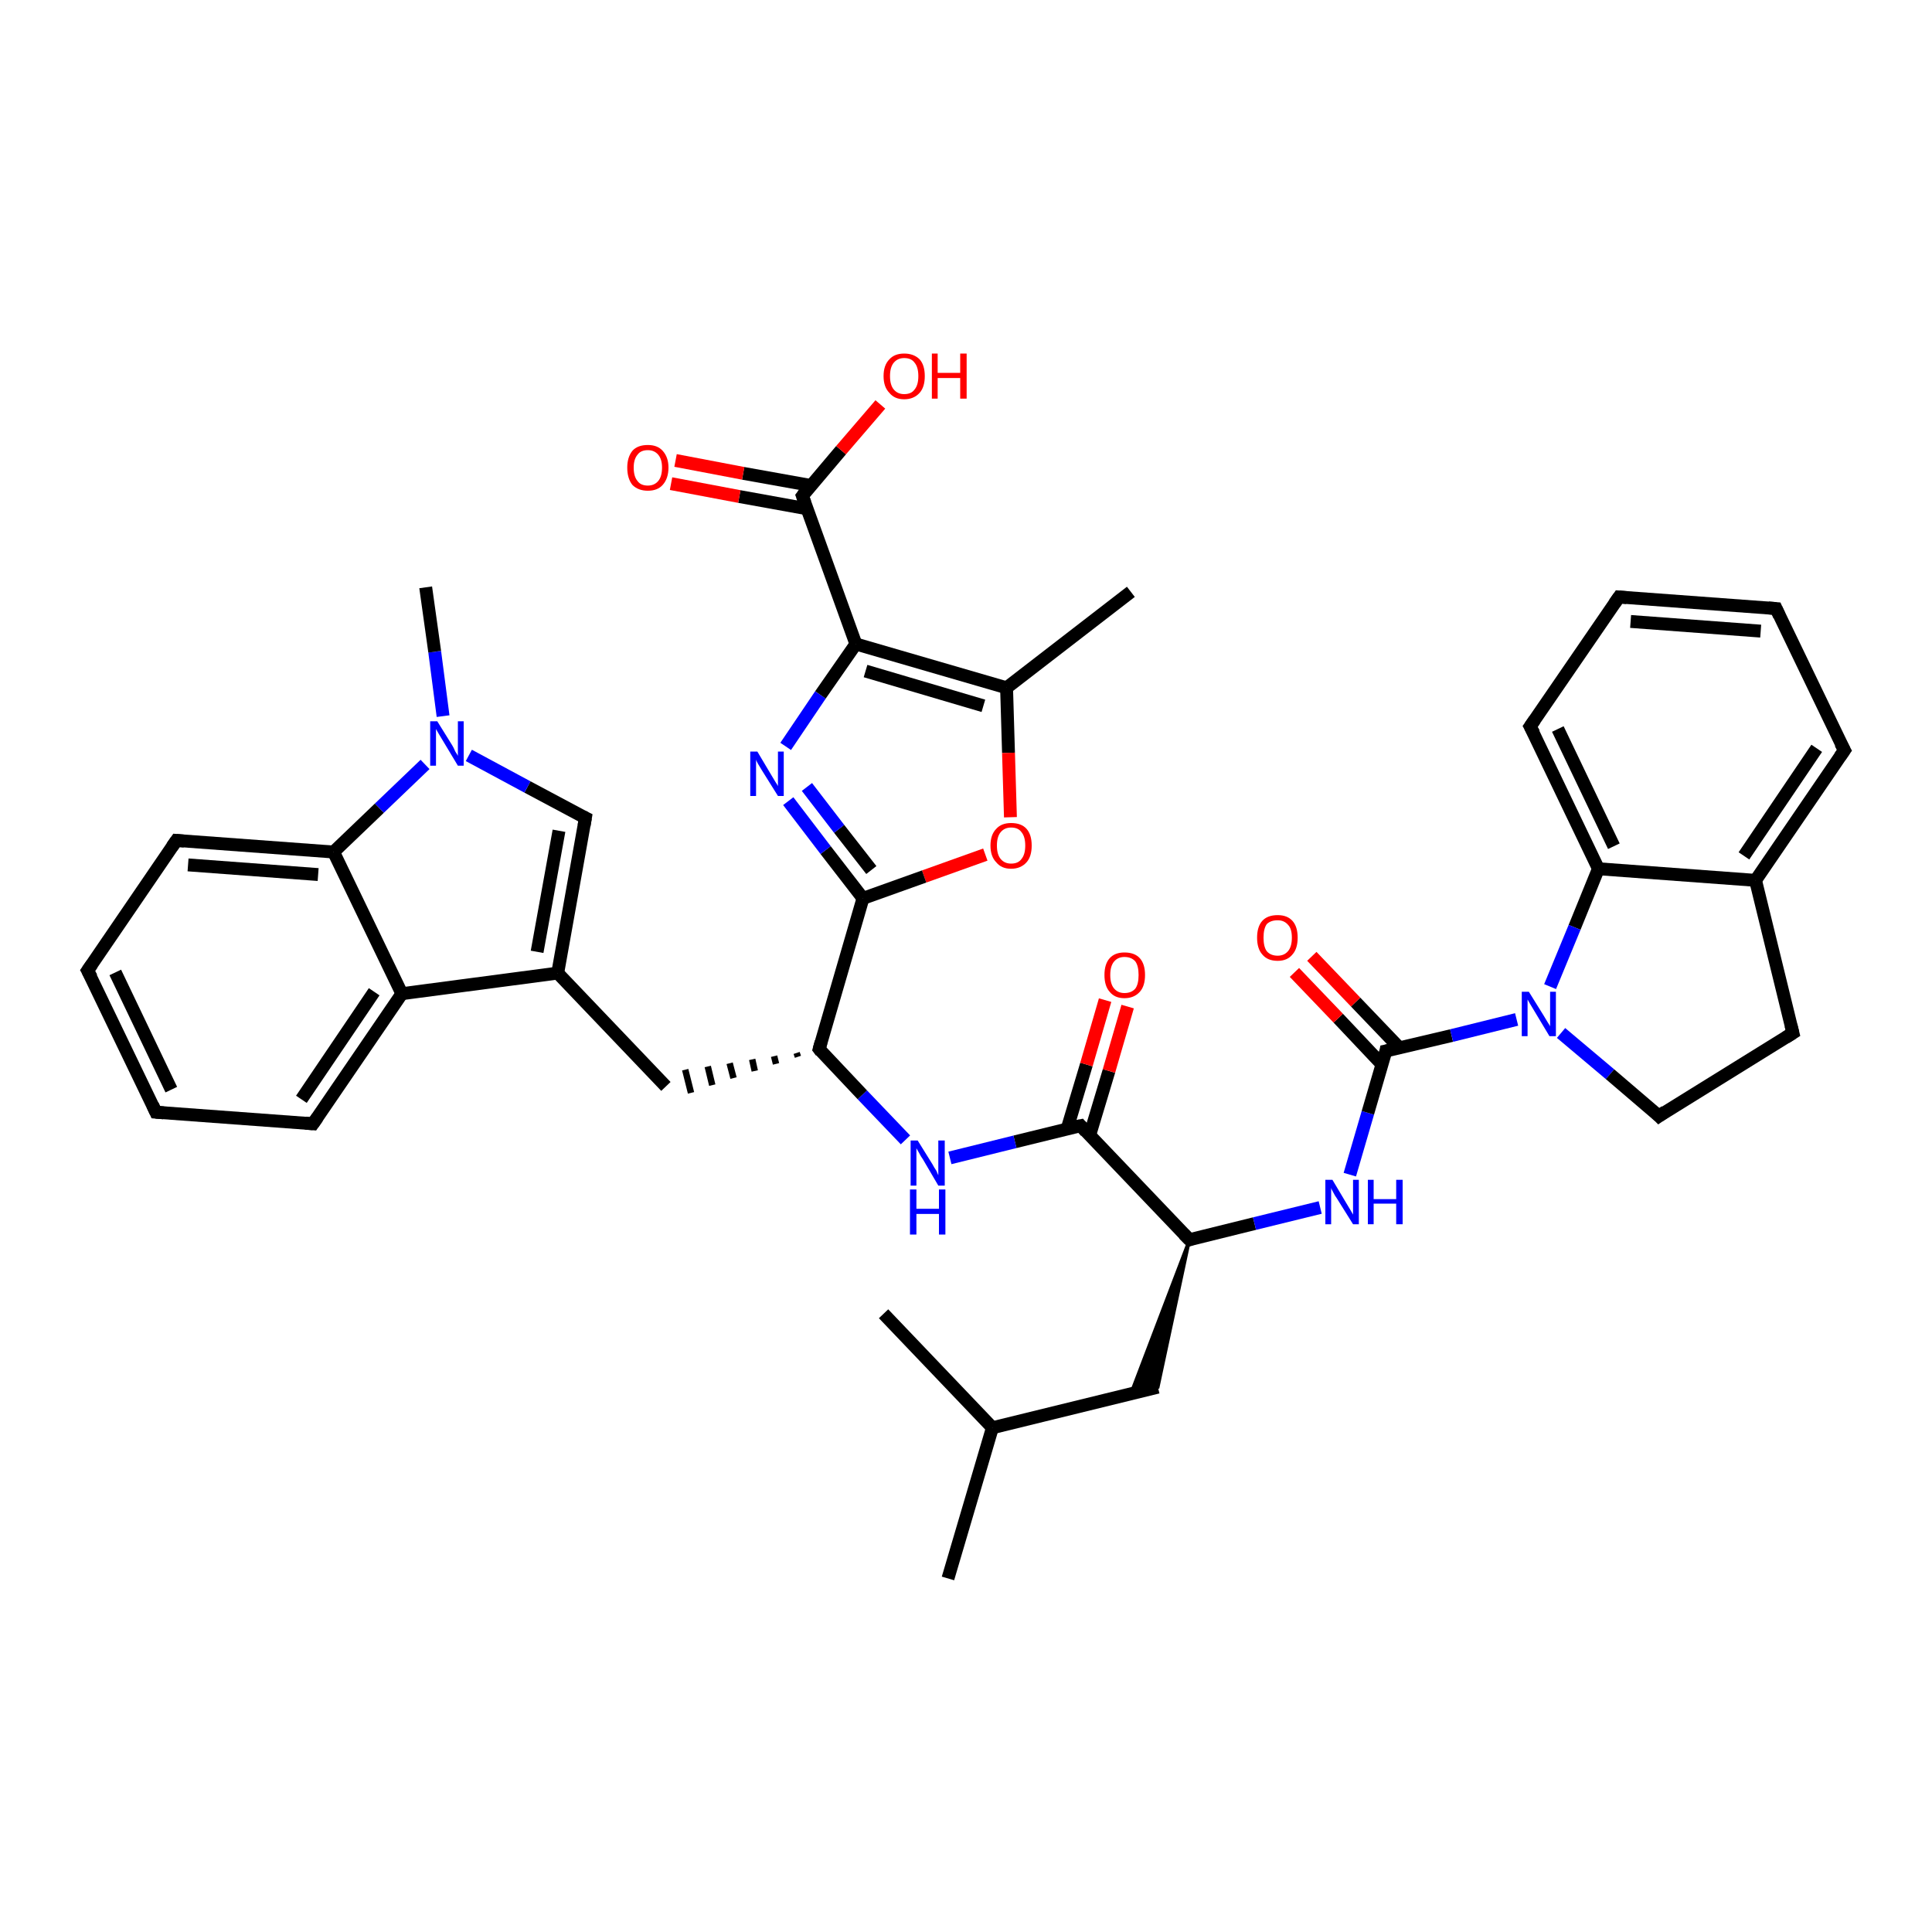 <?xml version='1.0' encoding='iso-8859-1'?>
<svg version='1.1' baseProfile='full'
              xmlns='http://www.w3.org/2000/svg'
                      xmlns:rdkit='http://www.rdkit.org/xml'
                      xmlns:xlink='http://www.w3.org/1999/xlink'
                  xml:space='preserve'
width='300px' height='300px' viewBox='0 0 300 300'>
<!-- END OF HEADER -->
<rect style='opacity:1.0;fill:#FFFFFF;stroke:none' width='300.0' height='300.0' x='0.0' y='0.0'> </rect>
<path class='bond-0 atom-0 atom-1' d='M 147.2,245.1 L 154.1,221.7' style='fill:none;fill-rule:evenodd;stroke:#000000;stroke-width:2.0px;stroke-linecap:butt;stroke-linejoin:miter;stroke-opacity:1' />
<path class='bond-1 atom-1 atom-2' d='M 154.1,221.7 L 137.2,204.0' style='fill:none;fill-rule:evenodd;stroke:#000000;stroke-width:2.0px;stroke-linecap:butt;stroke-linejoin:miter;stroke-opacity:1' />
<path class='bond-2 atom-1 atom-3' d='M 154.1,221.7 L 179.8,215.4' style='fill:none;fill-rule:evenodd;stroke:#000000;stroke-width:2.0px;stroke-linecap:butt;stroke-linejoin:miter;stroke-opacity:1' />
<path class='bond-3 atom-4 atom-3' d='M 184.7,192.5 L 179.8,215.4 L 175.6,216.4 Z' style='fill:#000000;fill-rule:evenodd;fill-opacity:1;stroke:#000000;stroke-width:0.5px;stroke-linecap:butt;stroke-linejoin:miter;stroke-opacity:1;' />
<path class='bond-4 atom-4 atom-5' d='M 184.7,192.5 L 194.8,190.0' style='fill:none;fill-rule:evenodd;stroke:#000000;stroke-width:2.0px;stroke-linecap:butt;stroke-linejoin:miter;stroke-opacity:1' />
<path class='bond-4 atom-4 atom-5' d='M 194.8,190.0 L 205.0,187.5' style='fill:none;fill-rule:evenodd;stroke:#0000FF;stroke-width:2.0px;stroke-linecap:butt;stroke-linejoin:miter;stroke-opacity:1' />
<path class='bond-5 atom-5 atom-6' d='M 209.6,182.4 L 212.4,172.8' style='fill:none;fill-rule:evenodd;stroke:#0000FF;stroke-width:2.0px;stroke-linecap:butt;stroke-linejoin:miter;stroke-opacity:1' />
<path class='bond-5 atom-5 atom-6' d='M 212.4,172.8 L 215.2,163.2' style='fill:none;fill-rule:evenodd;stroke:#000000;stroke-width:2.0px;stroke-linecap:butt;stroke-linejoin:miter;stroke-opacity:1' />
<path class='bond-6 atom-6 atom-7' d='M 217.3,162.7 L 210.5,155.6' style='fill:none;fill-rule:evenodd;stroke:#000000;stroke-width:2.0px;stroke-linecap:butt;stroke-linejoin:miter;stroke-opacity:1' />
<path class='bond-6 atom-6 atom-7' d='M 210.5,155.6 L 203.7,148.5' style='fill:none;fill-rule:evenodd;stroke:#FF0000;stroke-width:2.0px;stroke-linecap:butt;stroke-linejoin:miter;stroke-opacity:1' />
<path class='bond-6 atom-6 atom-7' d='M 214.6,165.3 L 207.8,158.1' style='fill:none;fill-rule:evenodd;stroke:#000000;stroke-width:2.0px;stroke-linecap:butt;stroke-linejoin:miter;stroke-opacity:1' />
<path class='bond-6 atom-6 atom-7' d='M 207.8,158.1 L 201.0,151.0' style='fill:none;fill-rule:evenodd;stroke:#FF0000;stroke-width:2.0px;stroke-linecap:butt;stroke-linejoin:miter;stroke-opacity:1' />
<path class='bond-7 atom-6 atom-8' d='M 215.2,163.2 L 225.4,160.8' style='fill:none;fill-rule:evenodd;stroke:#000000;stroke-width:2.0px;stroke-linecap:butt;stroke-linejoin:miter;stroke-opacity:1' />
<path class='bond-7 atom-6 atom-8' d='M 225.4,160.8 L 235.5,158.3' style='fill:none;fill-rule:evenodd;stroke:#0000FF;stroke-width:2.0px;stroke-linecap:butt;stroke-linejoin:miter;stroke-opacity:1' />
<path class='bond-8 atom-8 atom-9' d='M 242.4,160.4 L 250.0,166.8' style='fill:none;fill-rule:evenodd;stroke:#0000FF;stroke-width:2.0px;stroke-linecap:butt;stroke-linejoin:miter;stroke-opacity:1' />
<path class='bond-8 atom-8 atom-9' d='M 250.0,166.8 L 257.6,173.3' style='fill:none;fill-rule:evenodd;stroke:#000000;stroke-width:2.0px;stroke-linecap:butt;stroke-linejoin:miter;stroke-opacity:1' />
<path class='bond-9 atom-9 atom-10' d='M 257.6,173.3 L 278.4,160.4' style='fill:none;fill-rule:evenodd;stroke:#000000;stroke-width:2.0px;stroke-linecap:butt;stroke-linejoin:miter;stroke-opacity:1' />
<path class='bond-10 atom-10 atom-11' d='M 278.4,160.4 L 272.6,136.7' style='fill:none;fill-rule:evenodd;stroke:#000000;stroke-width:2.0px;stroke-linecap:butt;stroke-linejoin:miter;stroke-opacity:1' />
<path class='bond-11 atom-11 atom-12' d='M 272.6,136.7 L 286.4,116.5' style='fill:none;fill-rule:evenodd;stroke:#000000;stroke-width:2.0px;stroke-linecap:butt;stroke-linejoin:miter;stroke-opacity:1' />
<path class='bond-11 atom-11 atom-12' d='M 270.8,132.9 L 282.1,116.2' style='fill:none;fill-rule:evenodd;stroke:#000000;stroke-width:2.0px;stroke-linecap:butt;stroke-linejoin:miter;stroke-opacity:1' />
<path class='bond-12 atom-12 atom-13' d='M 286.4,116.5 L 275.8,94.5' style='fill:none;fill-rule:evenodd;stroke:#000000;stroke-width:2.0px;stroke-linecap:butt;stroke-linejoin:miter;stroke-opacity:1' />
<path class='bond-13 atom-13 atom-14' d='M 275.8,94.5 L 251.4,92.7' style='fill:none;fill-rule:evenodd;stroke:#000000;stroke-width:2.0px;stroke-linecap:butt;stroke-linejoin:miter;stroke-opacity:1' />
<path class='bond-13 atom-13 atom-14' d='M 273.4,98.0 L 253.2,96.5' style='fill:none;fill-rule:evenodd;stroke:#000000;stroke-width:2.0px;stroke-linecap:butt;stroke-linejoin:miter;stroke-opacity:1' />
<path class='bond-14 atom-14 atom-15' d='M 251.4,92.7 L 237.6,112.8' style='fill:none;fill-rule:evenodd;stroke:#000000;stroke-width:2.0px;stroke-linecap:butt;stroke-linejoin:miter;stroke-opacity:1' />
<path class='bond-15 atom-15 atom-16' d='M 237.6,112.8 L 248.2,134.9' style='fill:none;fill-rule:evenodd;stroke:#000000;stroke-width:2.0px;stroke-linecap:butt;stroke-linejoin:miter;stroke-opacity:1' />
<path class='bond-15 atom-15 atom-16' d='M 241.9,113.2 L 250.6,131.4' style='fill:none;fill-rule:evenodd;stroke:#000000;stroke-width:2.0px;stroke-linecap:butt;stroke-linejoin:miter;stroke-opacity:1' />
<path class='bond-16 atom-4 atom-17' d='M 184.7,192.5 L 167.8,174.8' style='fill:none;fill-rule:evenodd;stroke:#000000;stroke-width:2.0px;stroke-linecap:butt;stroke-linejoin:miter;stroke-opacity:1' />
<path class='bond-17 atom-17 atom-18' d='M 169.2,176.3 L 172.2,166.3' style='fill:none;fill-rule:evenodd;stroke:#000000;stroke-width:2.0px;stroke-linecap:butt;stroke-linejoin:miter;stroke-opacity:1' />
<path class='bond-17 atom-17 atom-18' d='M 172.2,166.3 L 175.1,156.3' style='fill:none;fill-rule:evenodd;stroke:#FF0000;stroke-width:2.0px;stroke-linecap:butt;stroke-linejoin:miter;stroke-opacity:1' />
<path class='bond-17 atom-17 atom-18' d='M 165.7,175.3 L 168.7,165.3' style='fill:none;fill-rule:evenodd;stroke:#000000;stroke-width:2.0px;stroke-linecap:butt;stroke-linejoin:miter;stroke-opacity:1' />
<path class='bond-17 atom-17 atom-18' d='M 168.7,165.3 L 171.6,155.3' style='fill:none;fill-rule:evenodd;stroke:#FF0000;stroke-width:2.0px;stroke-linecap:butt;stroke-linejoin:miter;stroke-opacity:1' />
<path class='bond-18 atom-17 atom-19' d='M 167.8,174.8 L 157.6,177.3' style='fill:none;fill-rule:evenodd;stroke:#000000;stroke-width:2.0px;stroke-linecap:butt;stroke-linejoin:miter;stroke-opacity:1' />
<path class='bond-18 atom-17 atom-19' d='M 157.6,177.3 L 147.5,179.8' style='fill:none;fill-rule:evenodd;stroke:#0000FF;stroke-width:2.0px;stroke-linecap:butt;stroke-linejoin:miter;stroke-opacity:1' />
<path class='bond-19 atom-19 atom-20' d='M 140.6,177.0 L 133.9,170.0' style='fill:none;fill-rule:evenodd;stroke:#0000FF;stroke-width:2.0px;stroke-linecap:butt;stroke-linejoin:miter;stroke-opacity:1' />
<path class='bond-19 atom-19 atom-20' d='M 133.9,170.0 L 127.2,162.9' style='fill:none;fill-rule:evenodd;stroke:#000000;stroke-width:2.0px;stroke-linecap:butt;stroke-linejoin:miter;stroke-opacity:1' />
<path class='bond-20 atom-20 atom-21' d='M 123.7,163.5 L 123.9,164.1' style='fill:none;fill-rule:evenodd;stroke:#000000;stroke-width:1.0px;stroke-linecap:butt;stroke-linejoin:miter;stroke-opacity:1' />
<path class='bond-20 atom-20 atom-21' d='M 120.2,164.0 L 120.5,165.2' style='fill:none;fill-rule:evenodd;stroke:#000000;stroke-width:1.0px;stroke-linecap:butt;stroke-linejoin:miter;stroke-opacity:1' />
<path class='bond-20 atom-20 atom-21' d='M 116.8,164.5 L 117.2,166.3' style='fill:none;fill-rule:evenodd;stroke:#000000;stroke-width:1.0px;stroke-linecap:butt;stroke-linejoin:miter;stroke-opacity:1' />
<path class='bond-20 atom-20 atom-21' d='M 113.3,165.1 L 113.9,167.4' style='fill:none;fill-rule:evenodd;stroke:#000000;stroke-width:1.0px;stroke-linecap:butt;stroke-linejoin:miter;stroke-opacity:1' />
<path class='bond-20 atom-20 atom-21' d='M 109.9,165.6 L 110.6,168.5' style='fill:none;fill-rule:evenodd;stroke:#000000;stroke-width:1.0px;stroke-linecap:butt;stroke-linejoin:miter;stroke-opacity:1' />
<path class='bond-20 atom-20 atom-21' d='M 106.4,166.1 L 107.3,169.7' style='fill:none;fill-rule:evenodd;stroke:#000000;stroke-width:1.0px;stroke-linecap:butt;stroke-linejoin:miter;stroke-opacity:1' />
<path class='bond-21 atom-21 atom-22' d='M 103.4,168.7 L 86.6,151.1' style='fill:none;fill-rule:evenodd;stroke:#000000;stroke-width:2.0px;stroke-linecap:butt;stroke-linejoin:miter;stroke-opacity:1' />
<path class='bond-22 atom-22 atom-23' d='M 86.6,151.1 L 90.9,127.0' style='fill:none;fill-rule:evenodd;stroke:#000000;stroke-width:2.0px;stroke-linecap:butt;stroke-linejoin:miter;stroke-opacity:1' />
<path class='bond-22 atom-22 atom-23' d='M 83.4,147.8 L 86.8,129.0' style='fill:none;fill-rule:evenodd;stroke:#000000;stroke-width:2.0px;stroke-linecap:butt;stroke-linejoin:miter;stroke-opacity:1' />
<path class='bond-23 atom-23 atom-24' d='M 90.9,127.0 L 81.9,122.2' style='fill:none;fill-rule:evenodd;stroke:#000000;stroke-width:2.0px;stroke-linecap:butt;stroke-linejoin:miter;stroke-opacity:1' />
<path class='bond-23 atom-23 atom-24' d='M 81.9,122.2 L 72.8,117.3' style='fill:none;fill-rule:evenodd;stroke:#0000FF;stroke-width:2.0px;stroke-linecap:butt;stroke-linejoin:miter;stroke-opacity:1' />
<path class='bond-24 atom-24 atom-25' d='M 68.8,111.2 L 67.5,101.2' style='fill:none;fill-rule:evenodd;stroke:#0000FF;stroke-width:2.0px;stroke-linecap:butt;stroke-linejoin:miter;stroke-opacity:1' />
<path class='bond-24 atom-24 atom-25' d='M 67.5,101.2 L 66.1,91.2' style='fill:none;fill-rule:evenodd;stroke:#000000;stroke-width:2.0px;stroke-linecap:butt;stroke-linejoin:miter;stroke-opacity:1' />
<path class='bond-25 atom-24 atom-26' d='M 66.0,118.7 L 58.9,125.5' style='fill:none;fill-rule:evenodd;stroke:#0000FF;stroke-width:2.0px;stroke-linecap:butt;stroke-linejoin:miter;stroke-opacity:1' />
<path class='bond-25 atom-24 atom-26' d='M 58.9,125.5 L 51.8,132.3' style='fill:none;fill-rule:evenodd;stroke:#000000;stroke-width:2.0px;stroke-linecap:butt;stroke-linejoin:miter;stroke-opacity:1' />
<path class='bond-26 atom-26 atom-27' d='M 51.8,132.3 L 27.4,130.5' style='fill:none;fill-rule:evenodd;stroke:#000000;stroke-width:2.0px;stroke-linecap:butt;stroke-linejoin:miter;stroke-opacity:1' />
<path class='bond-26 atom-26 atom-27' d='M 49.4,135.8 L 29.2,134.3' style='fill:none;fill-rule:evenodd;stroke:#000000;stroke-width:2.0px;stroke-linecap:butt;stroke-linejoin:miter;stroke-opacity:1' />
<path class='bond-27 atom-27 atom-28' d='M 27.4,130.5 L 13.6,150.7' style='fill:none;fill-rule:evenodd;stroke:#000000;stroke-width:2.0px;stroke-linecap:butt;stroke-linejoin:miter;stroke-opacity:1' />
<path class='bond-28 atom-28 atom-29' d='M 13.6,150.7 L 24.2,172.7' style='fill:none;fill-rule:evenodd;stroke:#000000;stroke-width:2.0px;stroke-linecap:butt;stroke-linejoin:miter;stroke-opacity:1' />
<path class='bond-28 atom-28 atom-29' d='M 17.9,151.0 L 26.6,169.2' style='fill:none;fill-rule:evenodd;stroke:#000000;stroke-width:2.0px;stroke-linecap:butt;stroke-linejoin:miter;stroke-opacity:1' />
<path class='bond-29 atom-29 atom-30' d='M 24.2,172.7 L 48.6,174.5' style='fill:none;fill-rule:evenodd;stroke:#000000;stroke-width:2.0px;stroke-linecap:butt;stroke-linejoin:miter;stroke-opacity:1' />
<path class='bond-30 atom-30 atom-31' d='M 48.6,174.5 L 62.4,154.3' style='fill:none;fill-rule:evenodd;stroke:#000000;stroke-width:2.0px;stroke-linecap:butt;stroke-linejoin:miter;stroke-opacity:1' />
<path class='bond-30 atom-30 atom-31' d='M 46.8,170.7 L 58.1,154.0' style='fill:none;fill-rule:evenodd;stroke:#000000;stroke-width:2.0px;stroke-linecap:butt;stroke-linejoin:miter;stroke-opacity:1' />
<path class='bond-31 atom-20 atom-32' d='M 127.2,162.9 L 134.0,139.5' style='fill:none;fill-rule:evenodd;stroke:#000000;stroke-width:2.0px;stroke-linecap:butt;stroke-linejoin:miter;stroke-opacity:1' />
<path class='bond-32 atom-32 atom-33' d='M 134.0,139.5 L 128.2,132.0' style='fill:none;fill-rule:evenodd;stroke:#000000;stroke-width:2.0px;stroke-linecap:butt;stroke-linejoin:miter;stroke-opacity:1' />
<path class='bond-32 atom-32 atom-33' d='M 128.2,132.0 L 122.4,124.4' style='fill:none;fill-rule:evenodd;stroke:#0000FF;stroke-width:2.0px;stroke-linecap:butt;stroke-linejoin:miter;stroke-opacity:1' />
<path class='bond-32 atom-32 atom-33' d='M 135.3,135.1 L 130.3,128.7' style='fill:none;fill-rule:evenodd;stroke:#000000;stroke-width:2.0px;stroke-linecap:butt;stroke-linejoin:miter;stroke-opacity:1' />
<path class='bond-32 atom-32 atom-33' d='M 130.3,128.7 L 125.3,122.2' style='fill:none;fill-rule:evenodd;stroke:#0000FF;stroke-width:2.0px;stroke-linecap:butt;stroke-linejoin:miter;stroke-opacity:1' />
<path class='bond-33 atom-33 atom-34' d='M 122.0,115.9 L 127.4,107.9' style='fill:none;fill-rule:evenodd;stroke:#0000FF;stroke-width:2.0px;stroke-linecap:butt;stroke-linejoin:miter;stroke-opacity:1' />
<path class='bond-33 atom-33 atom-34' d='M 127.4,107.9 L 132.9,100.0' style='fill:none;fill-rule:evenodd;stroke:#000000;stroke-width:2.0px;stroke-linecap:butt;stroke-linejoin:miter;stroke-opacity:1' />
<path class='bond-34 atom-34 atom-35' d='M 132.9,100.0 L 124.6,77.0' style='fill:none;fill-rule:evenodd;stroke:#000000;stroke-width:2.0px;stroke-linecap:butt;stroke-linejoin:miter;stroke-opacity:1' />
<path class='bond-35 atom-35 atom-36' d='M 124.6,77.0 L 130.6,69.9' style='fill:none;fill-rule:evenodd;stroke:#000000;stroke-width:2.0px;stroke-linecap:butt;stroke-linejoin:miter;stroke-opacity:1' />
<path class='bond-35 atom-35 atom-36' d='M 130.6,69.9 L 136.7,62.8' style='fill:none;fill-rule:evenodd;stroke:#FF0000;stroke-width:2.0px;stroke-linecap:butt;stroke-linejoin:miter;stroke-opacity:1' />
<path class='bond-36 atom-35 atom-37' d='M 126.0,75.4 L 115.4,73.5' style='fill:none;fill-rule:evenodd;stroke:#000000;stroke-width:2.0px;stroke-linecap:butt;stroke-linejoin:miter;stroke-opacity:1' />
<path class='bond-36 atom-35 atom-37' d='M 115.4,73.5 L 104.9,71.5' style='fill:none;fill-rule:evenodd;stroke:#FF0000;stroke-width:2.0px;stroke-linecap:butt;stroke-linejoin:miter;stroke-opacity:1' />
<path class='bond-36 atom-35 atom-37' d='M 125.3,79.0 L 114.8,77.1' style='fill:none;fill-rule:evenodd;stroke:#000000;stroke-width:2.0px;stroke-linecap:butt;stroke-linejoin:miter;stroke-opacity:1' />
<path class='bond-36 atom-35 atom-37' d='M 114.8,77.1 L 104.2,75.1' style='fill:none;fill-rule:evenodd;stroke:#FF0000;stroke-width:2.0px;stroke-linecap:butt;stroke-linejoin:miter;stroke-opacity:1' />
<path class='bond-37 atom-34 atom-38' d='M 132.9,100.0 L 156.3,106.8' style='fill:none;fill-rule:evenodd;stroke:#000000;stroke-width:2.0px;stroke-linecap:butt;stroke-linejoin:miter;stroke-opacity:1' />
<path class='bond-37 atom-34 atom-38' d='M 134.4,104.2 L 152.7,109.6' style='fill:none;fill-rule:evenodd;stroke:#000000;stroke-width:2.0px;stroke-linecap:butt;stroke-linejoin:miter;stroke-opacity:1' />
<path class='bond-38 atom-38 atom-39' d='M 156.3,106.8 L 175.6,91.9' style='fill:none;fill-rule:evenodd;stroke:#000000;stroke-width:2.0px;stroke-linecap:butt;stroke-linejoin:miter;stroke-opacity:1' />
<path class='bond-39 atom-38 atom-40' d='M 156.3,106.8 L 156.6,116.9' style='fill:none;fill-rule:evenodd;stroke:#000000;stroke-width:2.0px;stroke-linecap:butt;stroke-linejoin:miter;stroke-opacity:1' />
<path class='bond-39 atom-38 atom-40' d='M 156.6,116.9 L 156.9,126.9' style='fill:none;fill-rule:evenodd;stroke:#FF0000;stroke-width:2.0px;stroke-linecap:butt;stroke-linejoin:miter;stroke-opacity:1' />
<path class='bond-40 atom-16 atom-8' d='M 248.2,134.9 L 244.5,144.0' style='fill:none;fill-rule:evenodd;stroke:#000000;stroke-width:2.0px;stroke-linecap:butt;stroke-linejoin:miter;stroke-opacity:1' />
<path class='bond-40 atom-16 atom-8' d='M 244.5,144.0 L 240.7,153.2' style='fill:none;fill-rule:evenodd;stroke:#0000FF;stroke-width:2.0px;stroke-linecap:butt;stroke-linejoin:miter;stroke-opacity:1' />
<path class='bond-41 atom-31 atom-22' d='M 62.4,154.3 L 86.6,151.1' style='fill:none;fill-rule:evenodd;stroke:#000000;stroke-width:2.0px;stroke-linecap:butt;stroke-linejoin:miter;stroke-opacity:1' />
<path class='bond-42 atom-40 atom-32' d='M 153.0,132.7 L 143.5,136.1' style='fill:none;fill-rule:evenodd;stroke:#FF0000;stroke-width:2.0px;stroke-linecap:butt;stroke-linejoin:miter;stroke-opacity:1' />
<path class='bond-42 atom-40 atom-32' d='M 143.5,136.1 L 134.0,139.5' style='fill:none;fill-rule:evenodd;stroke:#000000;stroke-width:2.0px;stroke-linecap:butt;stroke-linejoin:miter;stroke-opacity:1' />
<path class='bond-43 atom-16 atom-11' d='M 248.2,134.9 L 272.6,136.7' style='fill:none;fill-rule:evenodd;stroke:#000000;stroke-width:2.0px;stroke-linecap:butt;stroke-linejoin:miter;stroke-opacity:1' />
<path class='bond-44 atom-31 atom-26' d='M 62.4,154.3 L 51.8,132.3' style='fill:none;fill-rule:evenodd;stroke:#000000;stroke-width:2.0px;stroke-linecap:butt;stroke-linejoin:miter;stroke-opacity:1' />
<path d='M 185.2,192.3 L 184.7,192.5 L 183.8,191.6' style='fill:none;stroke:#000000;stroke-width:2.0px;stroke-linecap:butt;stroke-linejoin:miter;stroke-opacity:1;' />
<path d='M 215.1,163.7 L 215.2,163.2 L 215.7,163.1' style='fill:none;stroke:#000000;stroke-width:2.0px;stroke-linecap:butt;stroke-linejoin:miter;stroke-opacity:1;' />
<path d='M 257.2,172.9 L 257.6,173.3 L 258.6,172.6' style='fill:none;stroke:#000000;stroke-width:2.0px;stroke-linecap:butt;stroke-linejoin:miter;stroke-opacity:1;' />
<path d='M 277.3,161.1 L 278.4,160.4 L 278.1,159.2' style='fill:none;stroke:#000000;stroke-width:2.0px;stroke-linecap:butt;stroke-linejoin:miter;stroke-opacity:1;' />
<path d='M 285.7,117.5 L 286.4,116.5 L 285.8,115.4' style='fill:none;stroke:#000000;stroke-width:2.0px;stroke-linecap:butt;stroke-linejoin:miter;stroke-opacity:1;' />
<path d='M 276.3,95.6 L 275.8,94.5 L 274.6,94.4' style='fill:none;stroke:#000000;stroke-width:2.0px;stroke-linecap:butt;stroke-linejoin:miter;stroke-opacity:1;' />
<path d='M 252.6,92.8 L 251.4,92.7 L 250.7,93.7' style='fill:none;stroke:#000000;stroke-width:2.0px;stroke-linecap:butt;stroke-linejoin:miter;stroke-opacity:1;' />
<path d='M 238.3,111.8 L 237.6,112.8 L 238.2,113.9' style='fill:none;stroke:#000000;stroke-width:2.0px;stroke-linecap:butt;stroke-linejoin:miter;stroke-opacity:1;' />
<path d='M 168.6,175.7 L 167.8,174.8 L 167.3,174.9' style='fill:none;stroke:#000000;stroke-width:2.0px;stroke-linecap:butt;stroke-linejoin:miter;stroke-opacity:1;' />
<path d='M 127.5,163.3 L 127.2,162.9 L 127.5,161.8' style='fill:none;stroke:#000000;stroke-width:2.0px;stroke-linecap:butt;stroke-linejoin:miter;stroke-opacity:1;' />
<path d='M 90.7,128.2 L 90.9,127.0 L 90.5,126.8' style='fill:none;stroke:#000000;stroke-width:2.0px;stroke-linecap:butt;stroke-linejoin:miter;stroke-opacity:1;' />
<path d='M 28.6,130.6 L 27.4,130.5 L 26.7,131.5' style='fill:none;stroke:#000000;stroke-width:2.0px;stroke-linecap:butt;stroke-linejoin:miter;stroke-opacity:1;' />
<path d='M 14.3,149.7 L 13.6,150.7 L 14.2,151.8' style='fill:none;stroke:#000000;stroke-width:2.0px;stroke-linecap:butt;stroke-linejoin:miter;stroke-opacity:1;' />
<path d='M 23.7,171.6 L 24.2,172.7 L 25.4,172.8' style='fill:none;stroke:#000000;stroke-width:2.0px;stroke-linecap:butt;stroke-linejoin:miter;stroke-opacity:1;' />
<path d='M 47.4,174.4 L 48.6,174.5 L 49.3,173.5' style='fill:none;stroke:#000000;stroke-width:2.0px;stroke-linecap:butt;stroke-linejoin:miter;stroke-opacity:1;' />
<path d='M 125.0,78.1 L 124.6,77.0 L 124.9,76.6' style='fill:none;stroke:#000000;stroke-width:2.0px;stroke-linecap:butt;stroke-linejoin:miter;stroke-opacity:1;' />
<path class='atom-5' d='M 206.9 183.2
L 209.1 186.9
Q 209.3 187.2, 209.7 187.9
Q 210.1 188.6, 210.1 188.6
L 210.1 183.2
L 211.0 183.2
L 211.0 190.1
L 210.1 190.1
L 207.6 186.1
Q 207.3 185.7, 207.0 185.1
Q 206.7 184.6, 206.7 184.4
L 206.7 190.1
L 205.8 190.1
L 205.8 183.2
L 206.9 183.2
' fill='#0000FF'/>
<path class='atom-5' d='M 212.4 183.2
L 213.3 183.2
L 213.3 186.2
L 216.8 186.2
L 216.8 183.2
L 217.8 183.2
L 217.8 190.1
L 216.8 190.1
L 216.8 186.9
L 213.3 186.9
L 213.3 190.1
L 212.4 190.1
L 212.4 183.2
' fill='#0000FF'/>
<path class='atom-7' d='M 195.2 145.6
Q 195.2 143.9, 196.0 143.0
Q 196.8 142.1, 198.4 142.1
Q 199.9 142.1, 200.7 143.0
Q 201.5 143.9, 201.5 145.6
Q 201.5 147.3, 200.7 148.2
Q 199.9 149.2, 198.4 149.2
Q 196.8 149.2, 196.0 148.2
Q 195.2 147.3, 195.2 145.6
M 198.4 148.4
Q 199.4 148.4, 200.0 147.7
Q 200.6 147.0, 200.6 145.6
Q 200.6 144.2, 200.0 143.6
Q 199.4 142.9, 198.4 142.9
Q 197.3 142.9, 196.7 143.5
Q 196.2 144.2, 196.2 145.6
Q 196.2 147.0, 196.7 147.7
Q 197.3 148.4, 198.4 148.4
' fill='#FF0000'/>
<path class='atom-8' d='M 237.4 154.0
L 239.7 157.7
Q 239.9 158.0, 240.3 158.7
Q 240.7 159.3, 240.7 159.4
L 240.7 154.0
L 241.6 154.0
L 241.6 160.9
L 240.6 160.9
L 238.2 156.9
Q 237.9 156.4, 237.6 155.9
Q 237.3 155.4, 237.2 155.2
L 237.2 160.9
L 236.3 160.9
L 236.3 154.0
L 237.4 154.0
' fill='#0000FF'/>
<path class='atom-18' d='M 171.5 151.4
Q 171.5 149.7, 172.3 148.8
Q 173.1 147.9, 174.6 147.9
Q 176.2 147.9, 177.0 148.8
Q 177.8 149.7, 177.8 151.4
Q 177.8 153.1, 177.0 154.0
Q 176.1 155.0, 174.6 155.0
Q 173.1 155.0, 172.3 154.0
Q 171.5 153.1, 171.5 151.4
M 174.6 154.2
Q 175.7 154.2, 176.3 153.5
Q 176.8 152.8, 176.8 151.4
Q 176.8 150.0, 176.3 149.3
Q 175.7 148.6, 174.6 148.6
Q 173.6 148.6, 173.0 149.3
Q 172.4 150.0, 172.4 151.4
Q 172.4 152.8, 173.0 153.5
Q 173.6 154.2, 174.6 154.2
' fill='#FF0000'/>
<path class='atom-19' d='M 142.5 177.1
L 144.8 180.8
Q 145.0 181.2, 145.4 181.8
Q 145.7 182.5, 145.7 182.5
L 145.7 177.1
L 146.7 177.1
L 146.7 184.1
L 145.7 184.1
L 143.3 180.0
Q 143.0 179.6, 142.7 179.0
Q 142.4 178.5, 142.3 178.3
L 142.3 184.1
L 141.4 184.1
L 141.4 177.1
L 142.5 177.1
' fill='#0000FF'/>
<path class='atom-19' d='M 141.3 184.7
L 142.3 184.7
L 142.3 187.7
L 145.8 187.7
L 145.8 184.7
L 146.8 184.7
L 146.8 191.7
L 145.8 191.7
L 145.8 188.5
L 142.3 188.5
L 142.3 191.7
L 141.3 191.7
L 141.3 184.7
' fill='#0000FF'/>
<path class='atom-24' d='M 67.9 112.0
L 70.2 115.7
Q 70.4 116.0, 70.7 116.7
Q 71.1 117.3, 71.1 117.4
L 71.1 112.0
L 72.0 112.0
L 72.0 118.9
L 71.1 118.9
L 68.7 114.9
Q 68.4 114.4, 68.1 113.9
Q 67.8 113.4, 67.7 113.2
L 67.7 118.9
L 66.8 118.9
L 66.8 112.0
L 67.9 112.0
' fill='#0000FF'/>
<path class='atom-33' d='M 117.6 116.7
L 119.8 120.4
Q 120.0 120.7, 120.4 121.4
Q 120.8 122.0, 120.8 122.1
L 120.8 116.7
L 121.7 116.7
L 121.7 123.6
L 120.8 123.6
L 118.3 119.6
Q 118.0 119.1, 117.7 118.6
Q 117.4 118.1, 117.4 117.9
L 117.4 123.6
L 116.5 123.6
L 116.5 116.7
L 117.6 116.7
' fill='#0000FF'/>
<path class='atom-36' d='M 137.2 58.4
Q 137.2 56.7, 138.1 55.8
Q 138.9 54.9, 140.4 54.9
Q 141.9 54.9, 142.8 55.8
Q 143.6 56.7, 143.6 58.4
Q 143.6 60.1, 142.8 61.0
Q 141.9 62.0, 140.4 62.0
Q 138.9 62.0, 138.1 61.0
Q 137.2 60.1, 137.2 58.4
M 140.4 61.2
Q 141.5 61.2, 142.0 60.5
Q 142.6 59.8, 142.6 58.4
Q 142.6 57.0, 142.0 56.3
Q 141.5 55.6, 140.4 55.6
Q 139.4 55.6, 138.8 56.3
Q 138.2 57.0, 138.2 58.4
Q 138.2 59.8, 138.8 60.5
Q 139.4 61.2, 140.4 61.2
' fill='#FF0000'/>
<path class='atom-36' d='M 144.7 54.9
L 145.6 54.9
L 145.6 57.9
L 149.1 57.9
L 149.1 54.9
L 150.1 54.9
L 150.1 61.9
L 149.1 61.9
L 149.1 58.7
L 145.6 58.7
L 145.6 61.9
L 144.7 61.9
L 144.7 54.9
' fill='#FF0000'/>
<path class='atom-37' d='M 97.4 72.6
Q 97.4 71.0, 98.2 70.0
Q 99.0 69.1, 100.6 69.1
Q 102.1 69.1, 102.9 70.0
Q 103.8 71.0, 103.8 72.6
Q 103.8 74.3, 102.9 75.3
Q 102.1 76.2, 100.6 76.2
Q 99.1 76.2, 98.2 75.3
Q 97.4 74.3, 97.4 72.6
M 100.6 75.4
Q 101.6 75.4, 102.2 74.7
Q 102.8 74.0, 102.8 72.6
Q 102.8 71.3, 102.2 70.6
Q 101.6 69.9, 100.6 69.9
Q 99.5 69.9, 99.0 70.6
Q 98.4 71.3, 98.4 72.6
Q 98.4 74.0, 99.0 74.7
Q 99.5 75.4, 100.6 75.4
' fill='#FF0000'/>
<path class='atom-40' d='M 153.8 131.3
Q 153.8 129.6, 154.7 128.7
Q 155.5 127.8, 157.0 127.8
Q 158.6 127.8, 159.4 128.7
Q 160.2 129.6, 160.2 131.3
Q 160.2 133.0, 159.4 133.9
Q 158.5 134.9, 157.0 134.9
Q 155.5 134.9, 154.7 133.9
Q 153.8 133.0, 153.8 131.3
M 157.0 134.1
Q 158.1 134.1, 158.6 133.4
Q 159.2 132.7, 159.2 131.3
Q 159.2 129.9, 158.6 129.2
Q 158.1 128.5, 157.0 128.5
Q 156.0 128.5, 155.4 129.2
Q 154.8 129.9, 154.8 131.3
Q 154.8 132.7, 155.4 133.4
Q 156.0 134.1, 157.0 134.1
' fill='#FF0000'/>
</svg>

